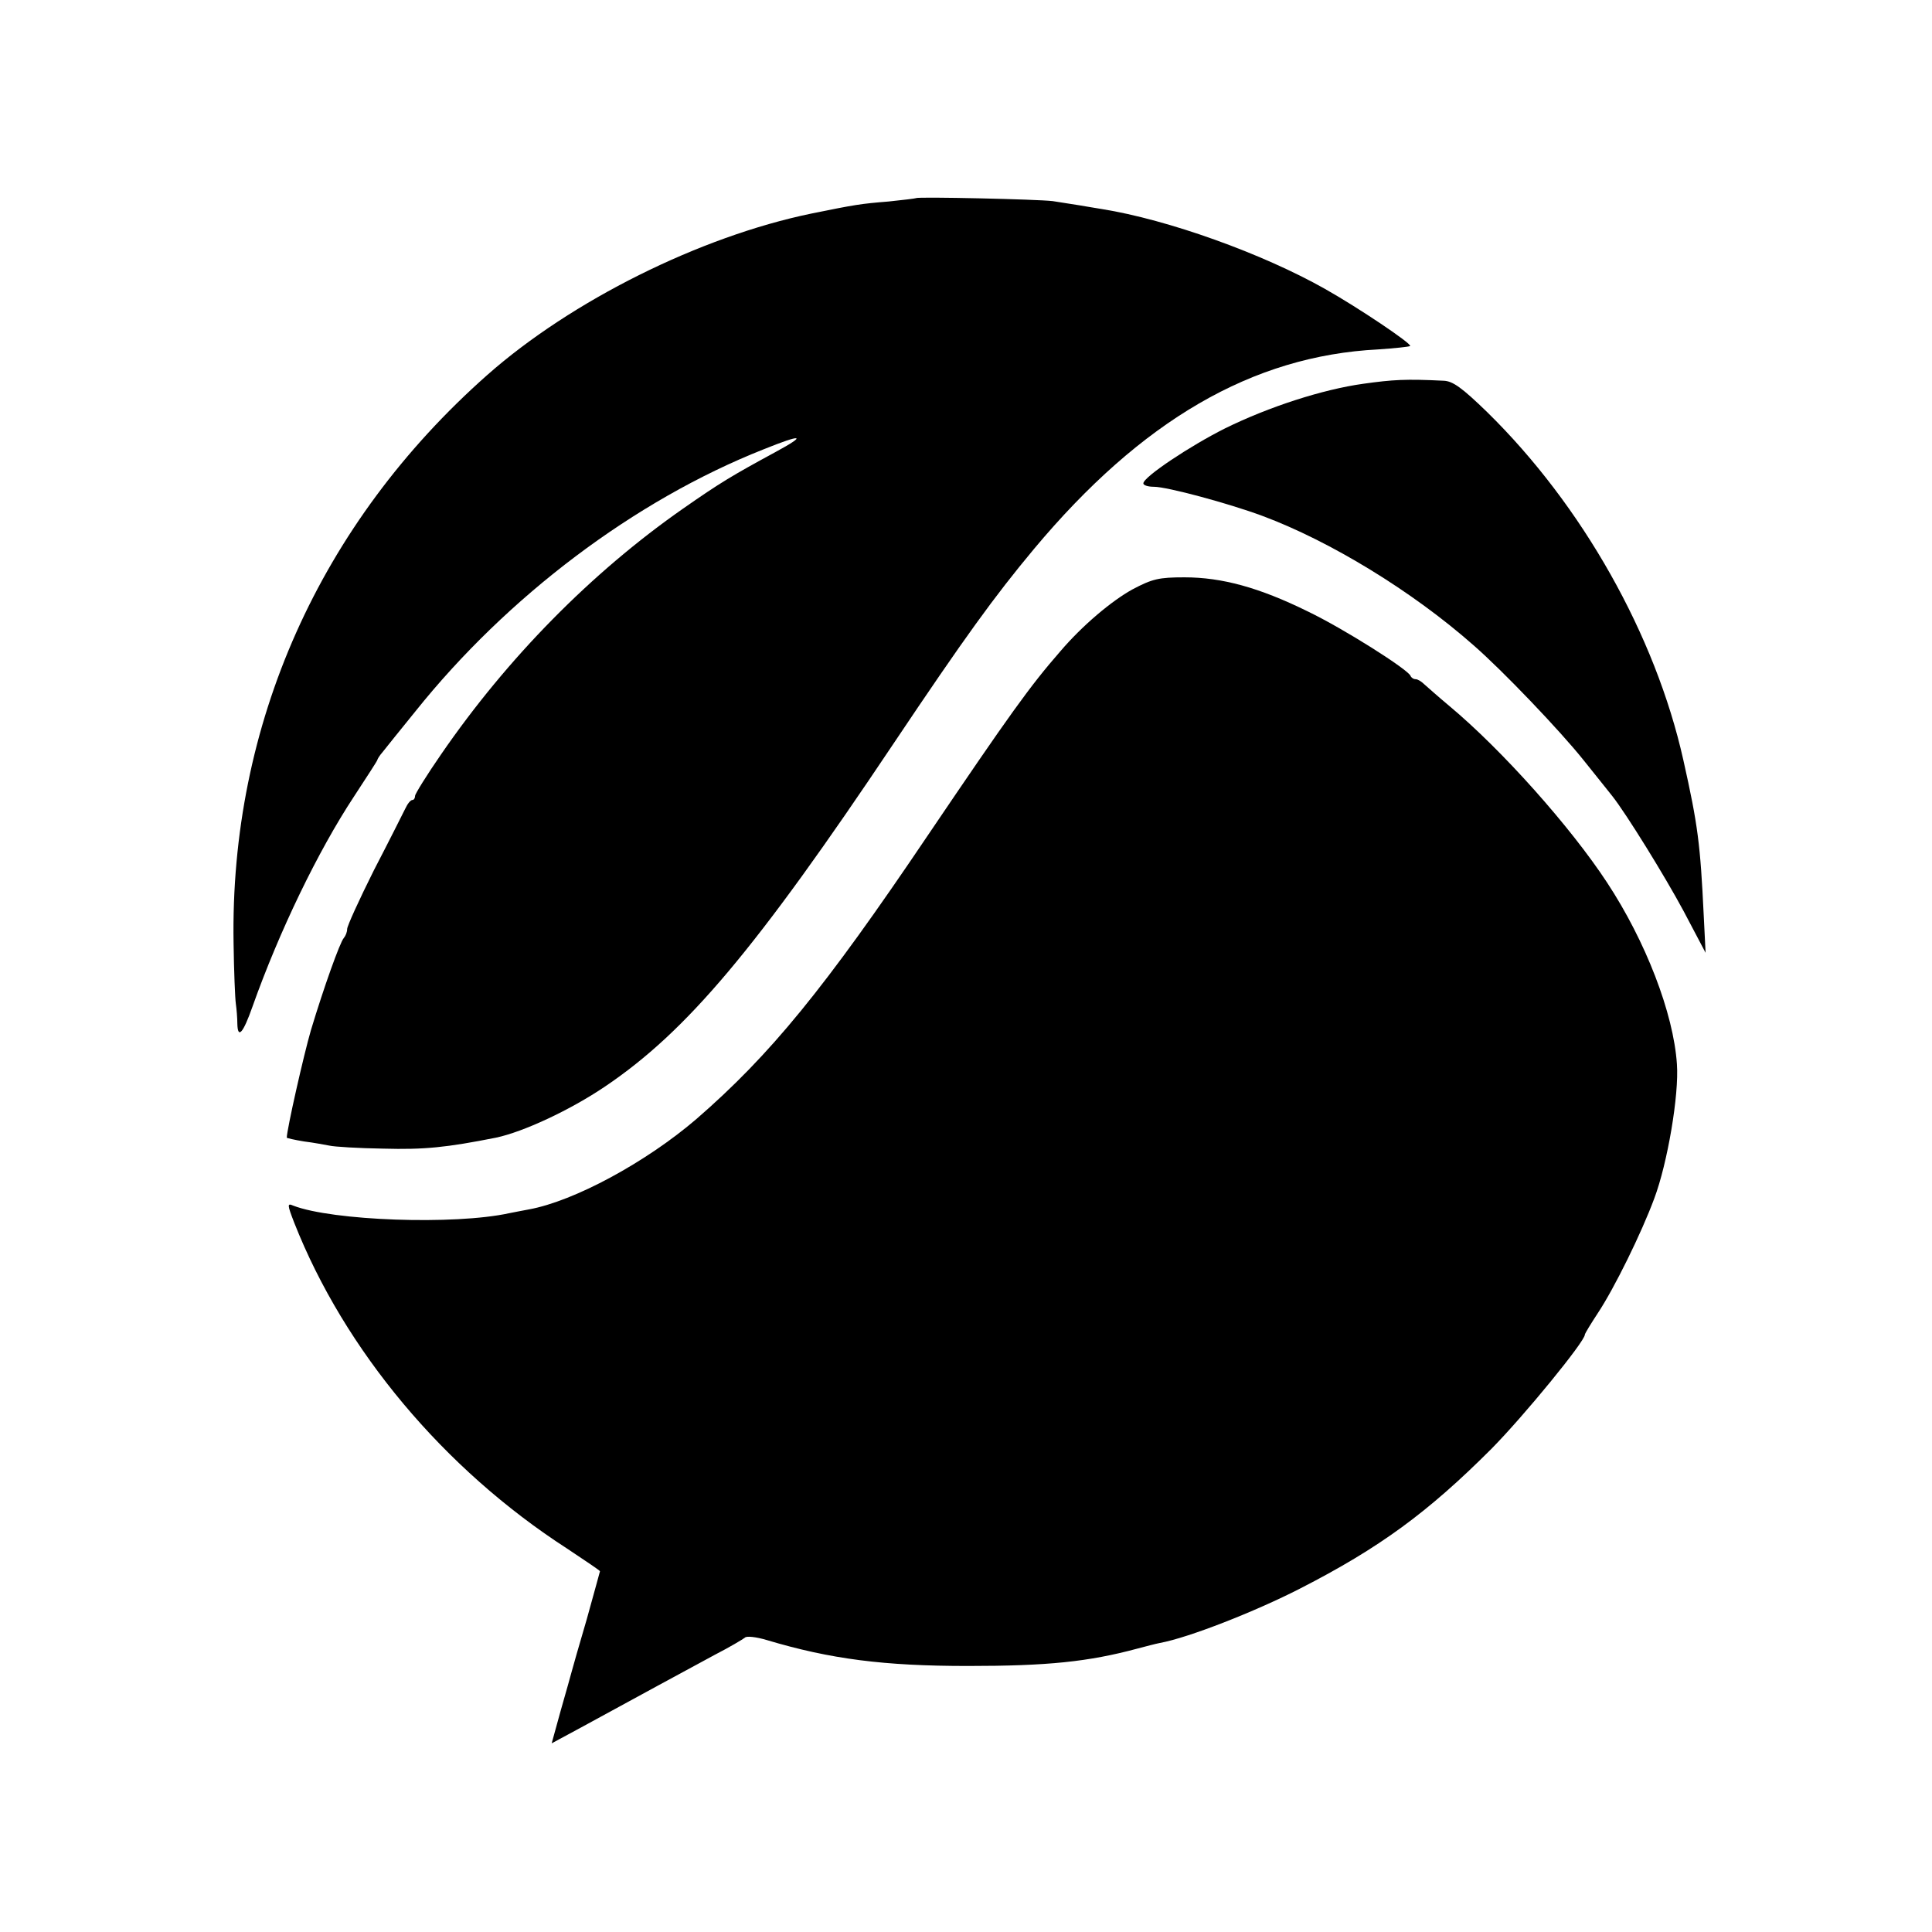 <?xml version="1.0" standalone="no"?>
<!DOCTYPE svg PUBLIC "-//W3C//DTD SVG 20010904//EN"
 "http://www.w3.org/TR/2001/REC-SVG-20010904/DTD/svg10.dtd">
<svg version="1.0" xmlns="http://www.w3.org/2000/svg"
 width="512pt" height="512pt" viewBox="0 0 512 512"
 preserveAspectRatio="xMidYMid meet">
<g transform="translate(0,512) scale(0.1,-0.1)"
fill="#000000" stroke="none">
<path d="M2428 4595 c-2 -1 -34 -5 -73 -9 -74 -6 -87 -8 -205 -32 -295 -61
-636 -231 -859 -428 -444 -393 -682 -926 -672 -1506 1 -74 4 -146 6 -160 2
-14 4 -38 4 -53 1 -41 15 -26 40 45 71 200 174 413 269 557 34 52 62 95 62 97
0 2 6 12 14 21 8 10 47 59 87 108 244 305 581 559 922 694 104 42 117 39 32
-7 -116 -63 -146 -81 -245 -150 -242 -169 -465 -395 -641 -651 -38 -55 -69
-105 -69 -110 0 -6 -3 -11 -7 -11 -5 0 -13 -10 -19 -23 -6 -12 -43 -86 -83
-163 -39 -78 -71 -148 -71 -156 0 -8 -4 -18 -9 -24 -10 -11 -53 -131 -87 -244
-19 -65 -64 -264 -64 -285 0 -1 21 -6 46 -10 25 -3 56 -9 67 -11 12 -3 77 -7
143 -8 108 -3 167 3 298 29 72 15 197 73 290 136 216 146 399 363 763 907 191
285 268 391 373 517 285 341 579 512 912 529 44 3 82 7 85 9 5 6 -138 102
-225 151 -166 94 -417 184 -592 212 -14 2 -41 7 -60 10 -19 3 -51 8 -70 11
-40 5 -357 12 -362 8z"/>
<path d="M3613 4103 c-108 -15 -250 -61 -366 -118 -92 -46 -217 -129 -217
-146 0 -5 12 -9 28 -9 35 0 198 -44 287 -77 180 -67 398 -200 560 -343 77 -67
229 -226 292 -305 35 -44 70 -87 76 -95 37 -47 138 -210 189 -305 l58 -110 -5
100 c-9 187 -15 237 -54 411 -74 331 -268 675 -520 922 -67 65 -91 82 -115 83
-101 5 -134 3 -213 -8z"/>
<path d="M3001 3558 c-56 -31 -133 -96 -191 -164 -81 -93 -132 -164 -352 -489
-273 -405 -417 -581 -613 -751 -133 -114 -323 -217 -443 -239 -15 -3 -38 -7
-52 -10 -146 -32 -470 -20 -573 20 -16 7 -16 3 3 -46 133 -337 396 -652 723
-863 48 -32 87 -58 87 -60 0 -1 -16 -58 -35 -127 -20 -68 -38 -131 -40 -139
-2 -8 -15 -54 -29 -103 l-24 -87 76 41 c137 75 285 155 357 194 39 20 74 41
79 45 4 5 30 2 57 -6 170 -51 312 -69 534 -69 211 0 319 11 449 46 23 6 49 13
60 15 76 14 252 83 371 144 211 108 339 202 507 370 87 88 248 285 248 303 0
3 16 29 35 58 43 65 115 211 149 303 35 93 66 275 60 356 -9 135 -83 326 -185
481 -97 148 -279 352 -418 468 -30 25 -59 51 -67 58 -7 7 -17 13 -22 13 -6 0
-12 4 -14 9 -7 17 -177 125 -273 171 -128 63 -227 90 -326 90 -68 0 -85 -4
-138 -32z"/>
</g>
</svg>
